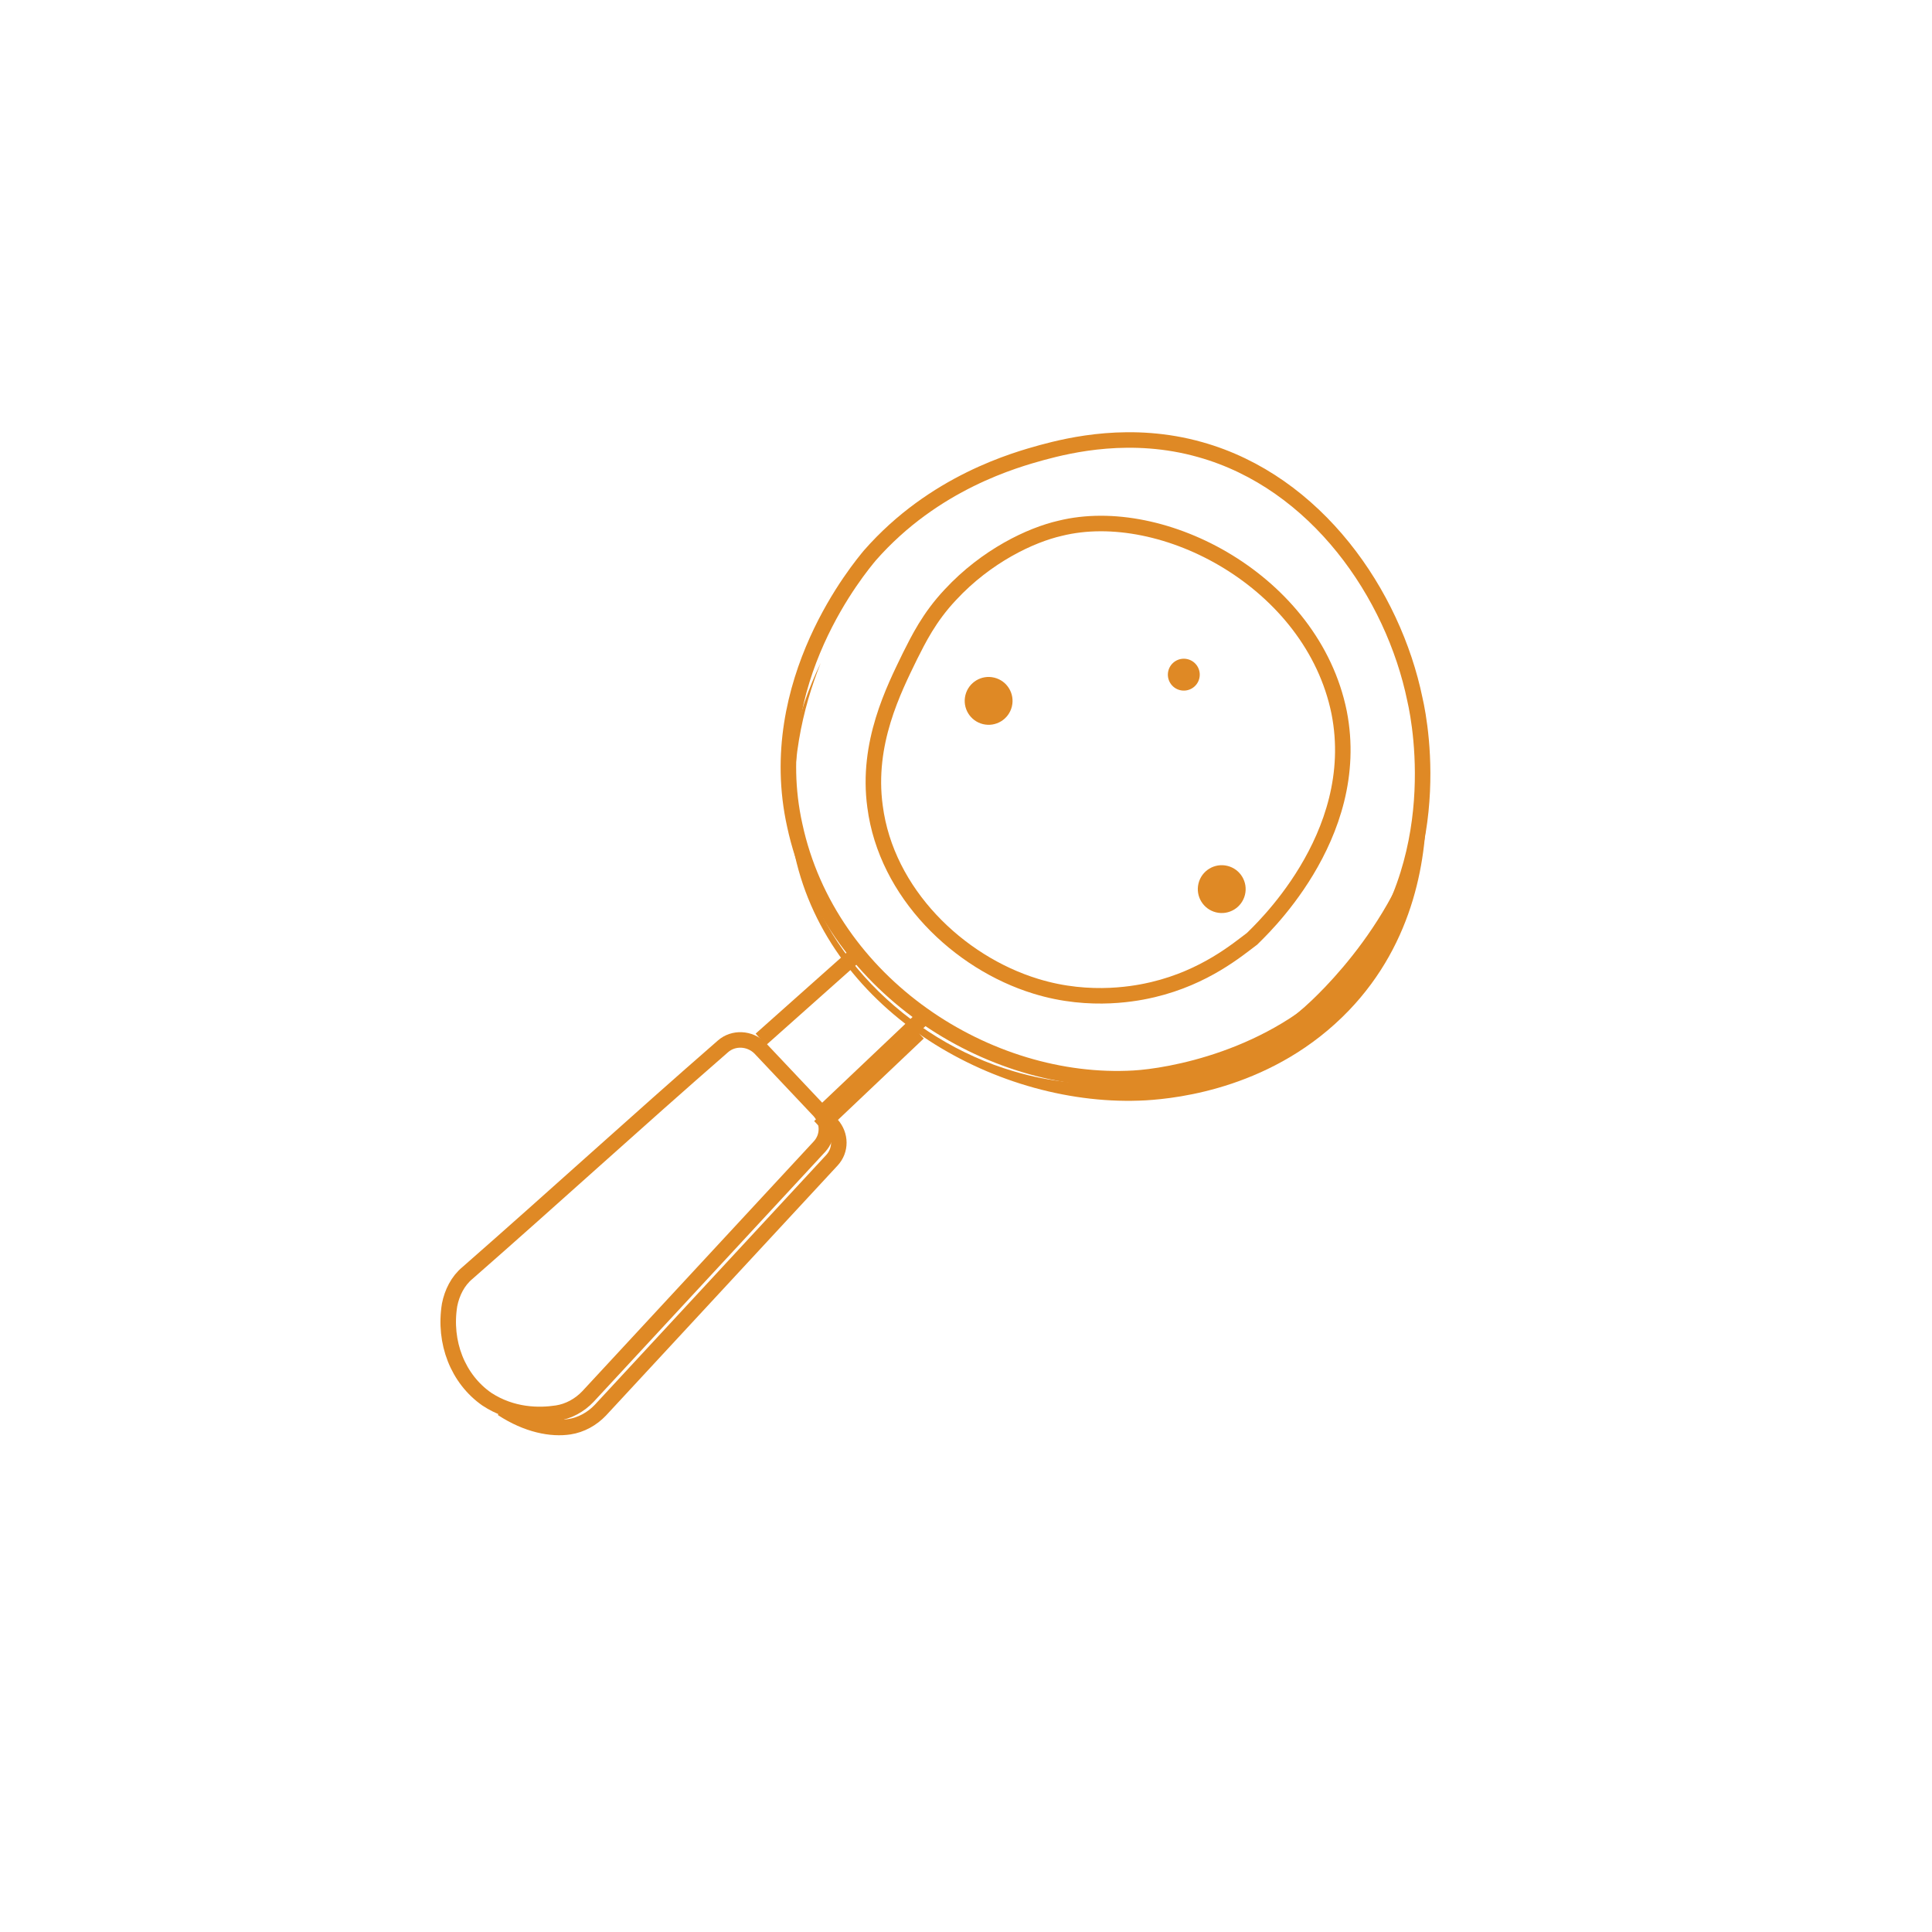 <?xml version="1.0" encoding="UTF-8"?> <svg xmlns="http://www.w3.org/2000/svg" width="249" height="249" viewBox="0 0 249 249" fill="none"> <path fill-rule="evenodd" clip-rule="evenodd" d="M130.611 138.059C140.362 140.988 148.84 139.147 151.084 138.623C160.234 136.501 165.933 131.718 168.138 129.781C168.156 129.765 168.179 129.744 168.209 129.717C169.471 128.583 181.446 117.819 183.836 102.679C183.964 110.34 182.368 121.353 173.827 130.252C164.267 140.178 151.917 141.556 147.68 141.814C128.866 142.87 106.937 130.677 102.447 110.246C100.23 100.464 102.734 91.725 105.772 85.458C103.486 91.15 101.613 98.909 102.662 107.602C104.56 122.211 117.126 134.109 130.611 138.059Z" fill="#DF8925"></path> <ellipse cx="127.416" cy="90.331" rx="3.083" ry="3.083" transform="rotate(13.719 127.416 90.331)" fill="#DF8925"></ellipse> <circle cx="152.572" cy="86.952" r="2.055" transform="rotate(13.719 152.572 86.952)" fill="#DF8925"></circle> <circle cx="157.459" cy="114.591" r="3.083" transform="rotate(13.719 157.459 114.591)" fill="#DF8925"></circle> <path d="M107.214 144.954C108.396 146.297 108.417 148.236 107.224 149.53L77.385 181.738C76.308 182.875 74.895 183.648 73.399 183.879C71.087 184.236 67.96 183.665 64.707 181.532" stroke="#DF8925" stroke-width="2" stroke-miterlimit="10"></path> <path d="M98.055 133.962L109.93 123.391" stroke="#DF8925" stroke-width="2" stroke-miterlimit="10"></path> <path d="M106.059 143.407L118.812 131.312" stroke="#DF8925" stroke-width="2" stroke-miterlimit="10"></path> <path d="M105.618 145.211L118.371 133.117" stroke="#DF8925" stroke-width="2" stroke-miterlimit="10"></path> <path d="M146.157 138.963C127.389 140.057 106.854 126.916 102.43 106.378C98.32 87.872 110.927 73.027 112.099 71.597C120.385 62.135 130.941 59.257 134.278 58.326C137.888 57.352 145.807 55.436 154.689 57.949C169.68 62.153 179.565 76.578 182.358 90.155C183.194 93.771 186.53 112.674 173.369 126.634C164.036 136.536 150.436 138.719 146.157 138.963Z" stroke="#DF8925" stroke-width="2" stroke-miterlimit="10"></path> <path d="M148.586 127.548C146.838 127.956 140.645 129.328 133.479 127.106C123.541 124.063 114.22 115.099 112.777 103.949C111.658 95.799 115.184 88.875 117.298 84.526C118.365 82.42 119.736 79.573 122.487 76.651C127.143 71.633 132.855 68.948 136.621 68.089C149.897 64.791 169.157 74.995 172.587 91.803C175.777 107.954 161.956 120.352 161.36 120.999C159.487 122.397 155.302 125.956 148.586 127.548Z" stroke="#DF8925" stroke-width="2" stroke-miterlimit="10"></path> <path d="M97.952 135.087L105.61 143.198C106.792 144.541 106.813 146.48 105.62 147.774L75.781 179.982C74.704 181.119 73.291 181.892 71.795 182.123C69.483 182.48 65.999 182.463 62.746 180.33C59.001 177.718 57.16 173.009 57.945 168.172C58.259 166.597 59.002 165.096 60.236 164.073C71.766 153.971 81.768 144.798 93.182 134.853C94.531 133.674 96.634 133.765 97.952 135.087Z" stroke="#DF8925" stroke-width="2" stroke-miterlimit="10"></path> </svg> 